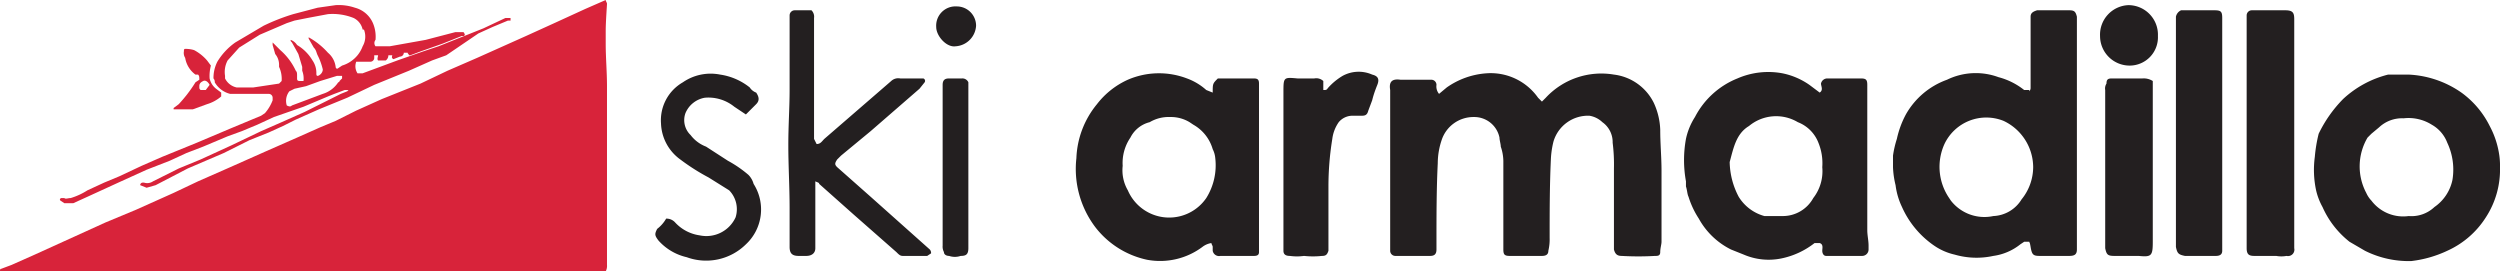 <svg xmlns="http://www.w3.org/2000/svg" width="194.4" height="21.1" viewBox="0 0 194.4 21.1"><g fill-rule="evenodd"><path fill="#d8233a" d="M47.1 0c0 .1.1.2.1.3s-.1 1.4-.1 2.1v1c0 1.1.1 2.2.1 3.3v13.9a.9.9 0 0 1-.1.5H0c0-.1 0-.2.1-.2l.8-.3 1.8-.8 2.2-1 3.3-1.5 2.4-1 2.9-1.3 1.9-.9 2.5-1.1 2.7-1.2 2.5-1.1 1.8-.8 1.2-.5 1.6-.8 2-.9 3-1.2 2.1-1 2.3-1 3.8-1.7 2.2-1L45.5.7zm-20 7h-.3l-.8.3-.5.2-1.9.8-2.3.8-1.3.6-1.2.5-1.1.4-1.9.8-1.3.5-1.3.6-1.8.7-2.2 1-2.4 1.1-1.1.5H5l-.3-.2c-.1-.1 0-.2.1-.2H5c.1.1.3 0 .5 0a5.2 5.2 0 0 0 1.3-.6l1.3-.6 1.2-.5 1.7-.8 1.6-.7 2.7-1.1 2.6-1.1 2.4-1 .3-.2a3.3 3.3 0 0 0 .6-1v-.2a.3.3 0 0 0-.3-.3h-3a1.9 1.9 0 0 1-1.2-.9.4.4 0 0 0-.1-.3 2.8 2.8 0 0 1 .3-1.3 5 5 0 0 1 1.4-1.5L20.5 2a15.7 15.7 0 0 1 2.3-.9l1.9-.5 1.4-.2a3.9 3.9 0 0 1 1.5.2A2.1 2.1 0 0 1 29 1.8a2.7 2.7 0 0 1 .2 1.3.4.4 0 0 0 0 .5h1.1l2.8-.5 2.3-.6h.6a.1.1 0 0 1 .1.1c.1.1 0 .1 0 .2h-.2l-1.5.6-1.7.6-.8.3h-.1c0-.1-.1-.1-.1-.2h-.3a.3.3 0 0 1-.3.3l-.5.2c-.2-.1-.1-.2-.1-.3h-.3a.5.5 0 0 1-.2.4h-.6c-.1-.1 0-.3 0-.4h-.3v.2a.3.3 0 0 1-.3.3h-1.1a1 1 0 0 0 .1.9h.4l2.7-1 2-.7 1.2-.4 1.5-.6 2-.8 1.7-.8h.4v.2h-.2l-1.2.5-1.1.5-2.5 1.7-1.1.4-1.8.8-2.7 1.1-2.1 1-2.2.9-1.8.8-1 .5-1.1.5-1.5.6-2 1-1.4.6-1.4.6-2.5 1.3-.7.2-.5-.2a.2.2 0 0 1 .2-.2h.1a.8.8 0 0 0 .7-.1l2-1 1.7-.7 2.4-1.1 2.3-1.1 1.6-.7 1.8-.8.8-.4.4-.2 1.6-.8.5-.2zM24 2.9a5.7 5.7 0 0 1 1.5 1.2 1.7 1.7 0 0 1 .6 1.1c0 .1.1.2.2.1l.3-.2a2.5 2.5 0 0 0 1.2-.8 2.5 2.5 0 0 0 .4-.7 1.5 1.5 0 0 0 .1-1.3h-.1a1.3 1.3 0 0 0-.7-.9 4.4 4.4 0 0 0-2-.3l-1.6.3-1 .2-.6.2-2.1.9-1.6 1-.9 1a1.9 1.9 0 0 0-.2 1.2v.2a1.3 1.3 0 0 0 .9.7h1.3l2-.3.2-.2a2.2 2.2 0 0 0-.2-1.1V5a1.3 1.3 0 0 0-.3-.8l-.2-.7v-.2l.3.3.3.3A4.8 4.8 0 0 1 23 5.5c.1.1.1.2.1.4v.2c0 .2.1.2.3.2h.2a1.7 1.7 0 0 0-.1-.8v-.3l-.3-1-.5-.9c-.1-.1-.1-.1-.1-.2a1 1 0 0 1 .5.4 3.4 3.4 0 0 1 1.2 1.2 1.7 1.7 0 0 1 .3 1c0 .1 0 .2.1.2s.4-.2.4-.5a4.9 4.9 0 0 0-.4-1.1c-.1-.2-.1-.4-.3-.6L24 3zm-1.7 5.3c.2.1.3.1.4 0l2.4-.9a2.2 2.2 0 0 0 1.2-.9.1.1 0 0 0 .1-.1l.2-.2v-.2h-.4l-1.3.4-1.1.4-.9.2-.4.2a1.2 1.2 0 0 0-.2 1.1z"/><path fill="#d8233a" d="M13.5 8.4l.4-.3a10.9 10.9 0 0 0 1.3-1.7l.3-.2c0-.2 0-.3-.1-.4h-.2a2 2 0 0 1-.8-1.3.7.7 0 0 1-.1-.5c0-.1 0-.2.1-.2s.4 0 .7.1a3.5 3.5 0 0 1 1 .8l.3.4a3.1 3.1 0 0 0-.1 1 1.4 1.4 0 0 0 .5.8l.4.3v.3a3 3 0 0 1-1.1.6l-1.1.4h-1.5zm2.8-1.8c-.1-.2-.3-.4-.5-.3s-.3.2-.3.4 0 .2.1.3h.4z"/><path fill="#231f20" d="M111.9 7.3l.6-.5a6.1 6.1 0 0 1 3.1-1.1 4.5 4.5 0 0 1 4 1.9l.3.3.3-.3a5.9 5.9 0 0 1 5.3-1.8 4 4 0 0 1 3.1 2.2 5.4 5.4 0 0 1 .5 2.1c0 1.1.1 2.1.1 3.2v5.5c0 .2-.1.5-.1.8s-.2.3-.4.3a22.6 22.6 0 0 1-2.6 0c-.3 0-.5-.1-.6-.5v-6.3a13.4 13.4 0 0 0-.1-2 1.9 1.9 0 0 0-.8-1.6 1.9 1.9 0 0 0-1-.5 2.8 2.8 0 0 0-2.8 2 6.9 6.9 0 0 0-.2 1.3c-.1 2.1-.1 4.2-.1 6.2a3.8 3.8 0 0 1-.1 1c0 .3-.2.4-.5.4h-2.5c-.4 0-.5-.1-.5-.5v-6.9a3.6 3.6 0 0 0-.2-1.1c0-.2-.1-.5-.1-.7a2 2 0 0 0-2-1.6 2.6 2.6 0 0 0-2.5 1.8 5.7 5.7 0 0 0-.3 1.8c-.1 2-.1 4.1-.1 6.1v.6c0 .4-.2.5-.5.5h-2.7a.4.4 0 0 1-.4-.4V7c-.1-.6.1-.9.8-.8h2.4a.4.4 0 0 1 .4.4.9.9 0 0 0 .2.7zm45.9-.2a.4.4 0 0 0 .1-.3V1.3c0-.3.2-.4.5-.5h2.5c.4 0 .5.1.6.5v18.1c0 .4-.2.5-.6.5h-2.3c-.5 0-.6-.1-.7-.7s-.1-.2-.1-.4h-.4l-.3.2a4.3 4.3 0 0 1-2.1.9 6.1 6.1 0 0 1-3-.1 4.6 4.6 0 0 1-1.6-.7 7.2 7.2 0 0 1-2.5-3 5.5 5.5 0 0 1-.5-1.7 6.8 6.8 0 0 1-.2-1.4v-.9a7.9 7.9 0 0 1 .3-1.3 7.3 7.3 0 0 1 .7-1.9 6 6 0 0 1 3.2-2.7 5.1 5.1 0 0 1 4-.2 5.4 5.4 0 0 1 2 1h.4zm.3 5.9a4 4 0 0 0-2.3-3.6 3.6 3.6 0 0 0-4.6 1.8 4.3 4.3 0 0 0 .3 4.1l.2.3a3.3 3.3 0 0 0 3.3 1.2 2.7 2.7 0 0 0 2.2-1.3 4 4 0 0 0 .9-2.5zm-16.6-5.8c.3-.2.1-.5.1-.7a.5.5 0 0 1 .5-.4h2.6c.4 0 .5.1.5.5v11.3c0 .4.1.8.1 1.2v.3a.5.5 0 0 1-.5.5H142c-.2 0-.3-.2-.3-.4s.1-.5-.2-.6h-.4a6.2 6.2 0 0 1-2.6 1.2 4.9 4.9 0 0 1-2.9-.3l-1-.4a5.8 5.8 0 0 1-2.5-2.4 6.7 6.7 0 0 1-.8-1.7c-.1-.2-.1-.5-.2-.8v-.4a9.2 9.2 0 0 1 0-3.3 5.1 5.1 0 0 1 .7-1.7 6.4 6.4 0 0 1 3.3-3 6 6 0 0 1 3.5-.4 5.6 5.6 0 0 1 2.1.9zm.2 5.8a4.2 4.2 0 0 0-.3-1.9 2.8 2.8 0 0 0-1.6-1.6 3.3 3.3 0 0 0-3.8.3c-1 .6-1.2 1.7-1.5 2.8a6 6 0 0 0 .7 2.7 3.4 3.4 0 0 0 2 1.5h1.4a2.7 2.7 0 0 0 2.4-1.4 3.4 3.4 0 0 0 .7-2.4zM94.3 7.2c0-.7 0-.7.4-1.1h2.8c.3 0 .4.1.4.4v13.1c0 .2-.1.3-.4.3h-2.6a.5.5 0 0 1-.6-.4v-.3c0-.1-.1-.2-.1-.3a1.5 1.5 0 0 0-.7.3 5.5 5.5 0 0 1-4.3 1 6.9 6.9 0 0 1-4-2.5 7.5 7.5 0 0 1-1.5-5.4 7 7 0 0 1 1.6-4.2 6.3 6.3 0 0 1 2.4-1.9 6.1 6.1 0 0 1 4.6-.1 4.6 4.6 0 0 1 1.5.9zm-7 5.7a3.1 3.1 0 0 0 .4 1.9 3.5 3.5 0 0 0 6.1.6 4.8 4.8 0 0 0 .7-3.1 1.9 1.9 0 0 0-.2-.7 3.2 3.2 0 0 0-1.5-1.9l-.3-.2a2.8 2.8 0 0 0-1.5-.4 2.9 2.9 0 0 0-1.6.4 2.3 2.3 0 0 0-1.5 1.2 3.5 3.5 0 0 0-.6 2.2zm107.1.1a6.8 6.8 0 0 1-1.1 3.9 6.9 6.9 0 0 1-3 2.6 9 9 0 0 1-2.8.8 7.6 7.6 0 0 1-3.6-.8l-1.2-.7a7.1 7.1 0 0 1-2.1-2.7 5 5 0 0 1-.5-1.3 7.6 7.6 0 0 1-.1-2.6 11.3 11.3 0 0 1 .3-1.8 10.1 10.1 0 0 1 1.9-2.7 8 8 0 0 1 3.5-1.9h1.6a7.8 7.8 0 0 1 4.1 1.4 7.1 7.1 0 0 1 2.2 2.6 6.8 6.8 0 0 1 .7 2 5.7 5.7 0 0 1 .1 1.2zm-7.1 3.8a2.6 2.6 0 0 0 2-.7 3.4 3.4 0 0 0 1.4-2.1 4.9 4.9 0 0 0-.4-2.9 2.7 2.7 0 0 0-1.2-1.4 3.4 3.4 0 0 0-2.2-.5 2.6 2.6 0 0 0-1.9.7l-.6.5-.3.3a4.4 4.4 0 0 0-.1 4.3 2.1 2.1 0 0 0 .4.6 3.1 3.1 0 0 0 2.9 1.2zM63.4 14.1v5.2c0 .4-.3.6-.7.6h-.6c-.5 0-.7-.2-.7-.7v-3c0-1.7-.1-3.3-.1-4.9s.1-2.9.1-4.3V1.2a.4.4 0 0 1 .4-.4h1.3a.7.7 0 0 1 .2.6v9.4l.2.4c.3 0 .4-.2.6-.4l5.2-4.5a.8.8 0 0 1 .7-.2h1.8a.2.2 0 0 1 .1.3l-.4.5-3.8 3.3-2.3 1.9-.3.3c-.2.3-.2.4 0 .6l2.6 2.3 4.6 4.1a.4.4 0 0 1 .1.3l-.3.2h-1.9c-.2 0-.3-.1-.5-.3l-3.3-2.9-2.7-2.4c0-.1-.1-.1-.3-.2zm111.3-3.8V1.2a.4.4 0 0 1 .4-.4h2.6c.6 0 .7.2.7.7v17.8a.5.5 0 0 1-.6.6 2.2 2.2 0 0 1-.8 0h-1.7c-.4 0-.6-.1-.6-.6zm-1.9.1v9.1c0 .3-.2.4-.5.4h-2.4c-.5-.1-.6-.2-.7-.7V1.3a.7.7 0 0 1 .4-.5h2.6c.5 0 .6.1.6.6zm-69.9-4.1V7h.1c.2 0 .2-.1.3-.2a4.8 4.8 0 0 1 1.1-.9 2.6 2.6 0 0 1 2.3-.1c.4.1.6.3.4.8s-.3.8-.4 1.2l-.3.8c-.1.4-.3.4-.6.4h-.7a1.4 1.4 0 0 0-1 .5 2.9 2.9 0 0 0-.5 1.3 23.1 23.1 0 0 0-.3 3.7v5c-.1.3-.2.4-.5.4a6.6 6.6 0 0 1-1.4 0 4 4 0 0 1-1.1 0c-.3 0-.5-.1-.5-.4V7.2c0-1.2 0-1.2 1.1-1.1h1.3a.8.8 0 0 1 .7.2zM58 8.9l-.9-.6a3.2 3.2 0 0 0-2.3-.7 2 2 0 0 0-1.5 1.2 1.6 1.6 0 0 0 .4 1.7 2.7 2.7 0 0 0 1.2.9l1.7 1.1a9.1 9.1 0 0 1 1.6 1.1 1.6 1.6 0 0 1 .4.7A3.7 3.7 0 0 1 58 19a4.4 4.4 0 0 1-4.6 1 4.2 4.2 0 0 1-2.2-1.3c-.3-.4-.3-.5-.1-.9a2.7 2.7 0 0 0 .7-.8.9.9 0 0 1 .7.3 3.2 3.2 0 0 0 1.9 1 2.5 2.5 0 0 0 2.8-1.4 2.1 2.1 0 0 0-.5-2.1l-1.6-1a16.4 16.4 0 0 1-2.2-1.4 3.6 3.6 0 0 1-1.5-2.8 3.4 3.4 0 0 1 1.7-3.2 3.8 3.8 0 0 1 2.9-.6 4.8 4.8 0 0 1 2.3 1 1 1 0 0 0 .5.4c.2.3.3.6 0 .9zm109.4-2.6v12.5c0 1.1-.1 1.2-1.1 1.1h-1.9c-.5 0-.6-.1-.7-.6V7a.7.7 0 0 1 .1-.5c0-.3.1-.4.4-.4h2.4a1.3 1.3 0 0 1 .8.2zM75.3 13v6.3c0 .5-.2.6-.6.6a1.4 1.4 0 0 1-.9 0c-.2 0-.4-.1-.4-.3a.9.9 0 0 1-.1-.5V6.6c0-.4.2-.5.5-.5h1a.5.5 0 0 1 .5.3zm92.5-10.2a2.2 2.2 0 0 1-2.2 2.3 2.3 2.3 0 0 1-2.3-2.3 2.3 2.3 0 0 1 2.2-2.4 2.3 2.3 0 0 1 2.3 2.4zM75.9 2a1.7 1.7 0 0 1-1.6 1.6c-.7.1-1.5-.8-1.5-1.5A1.5 1.5 0 0 1 74.4.5 1.5 1.5 0 0 1 75.9 2z"/></g></svg>